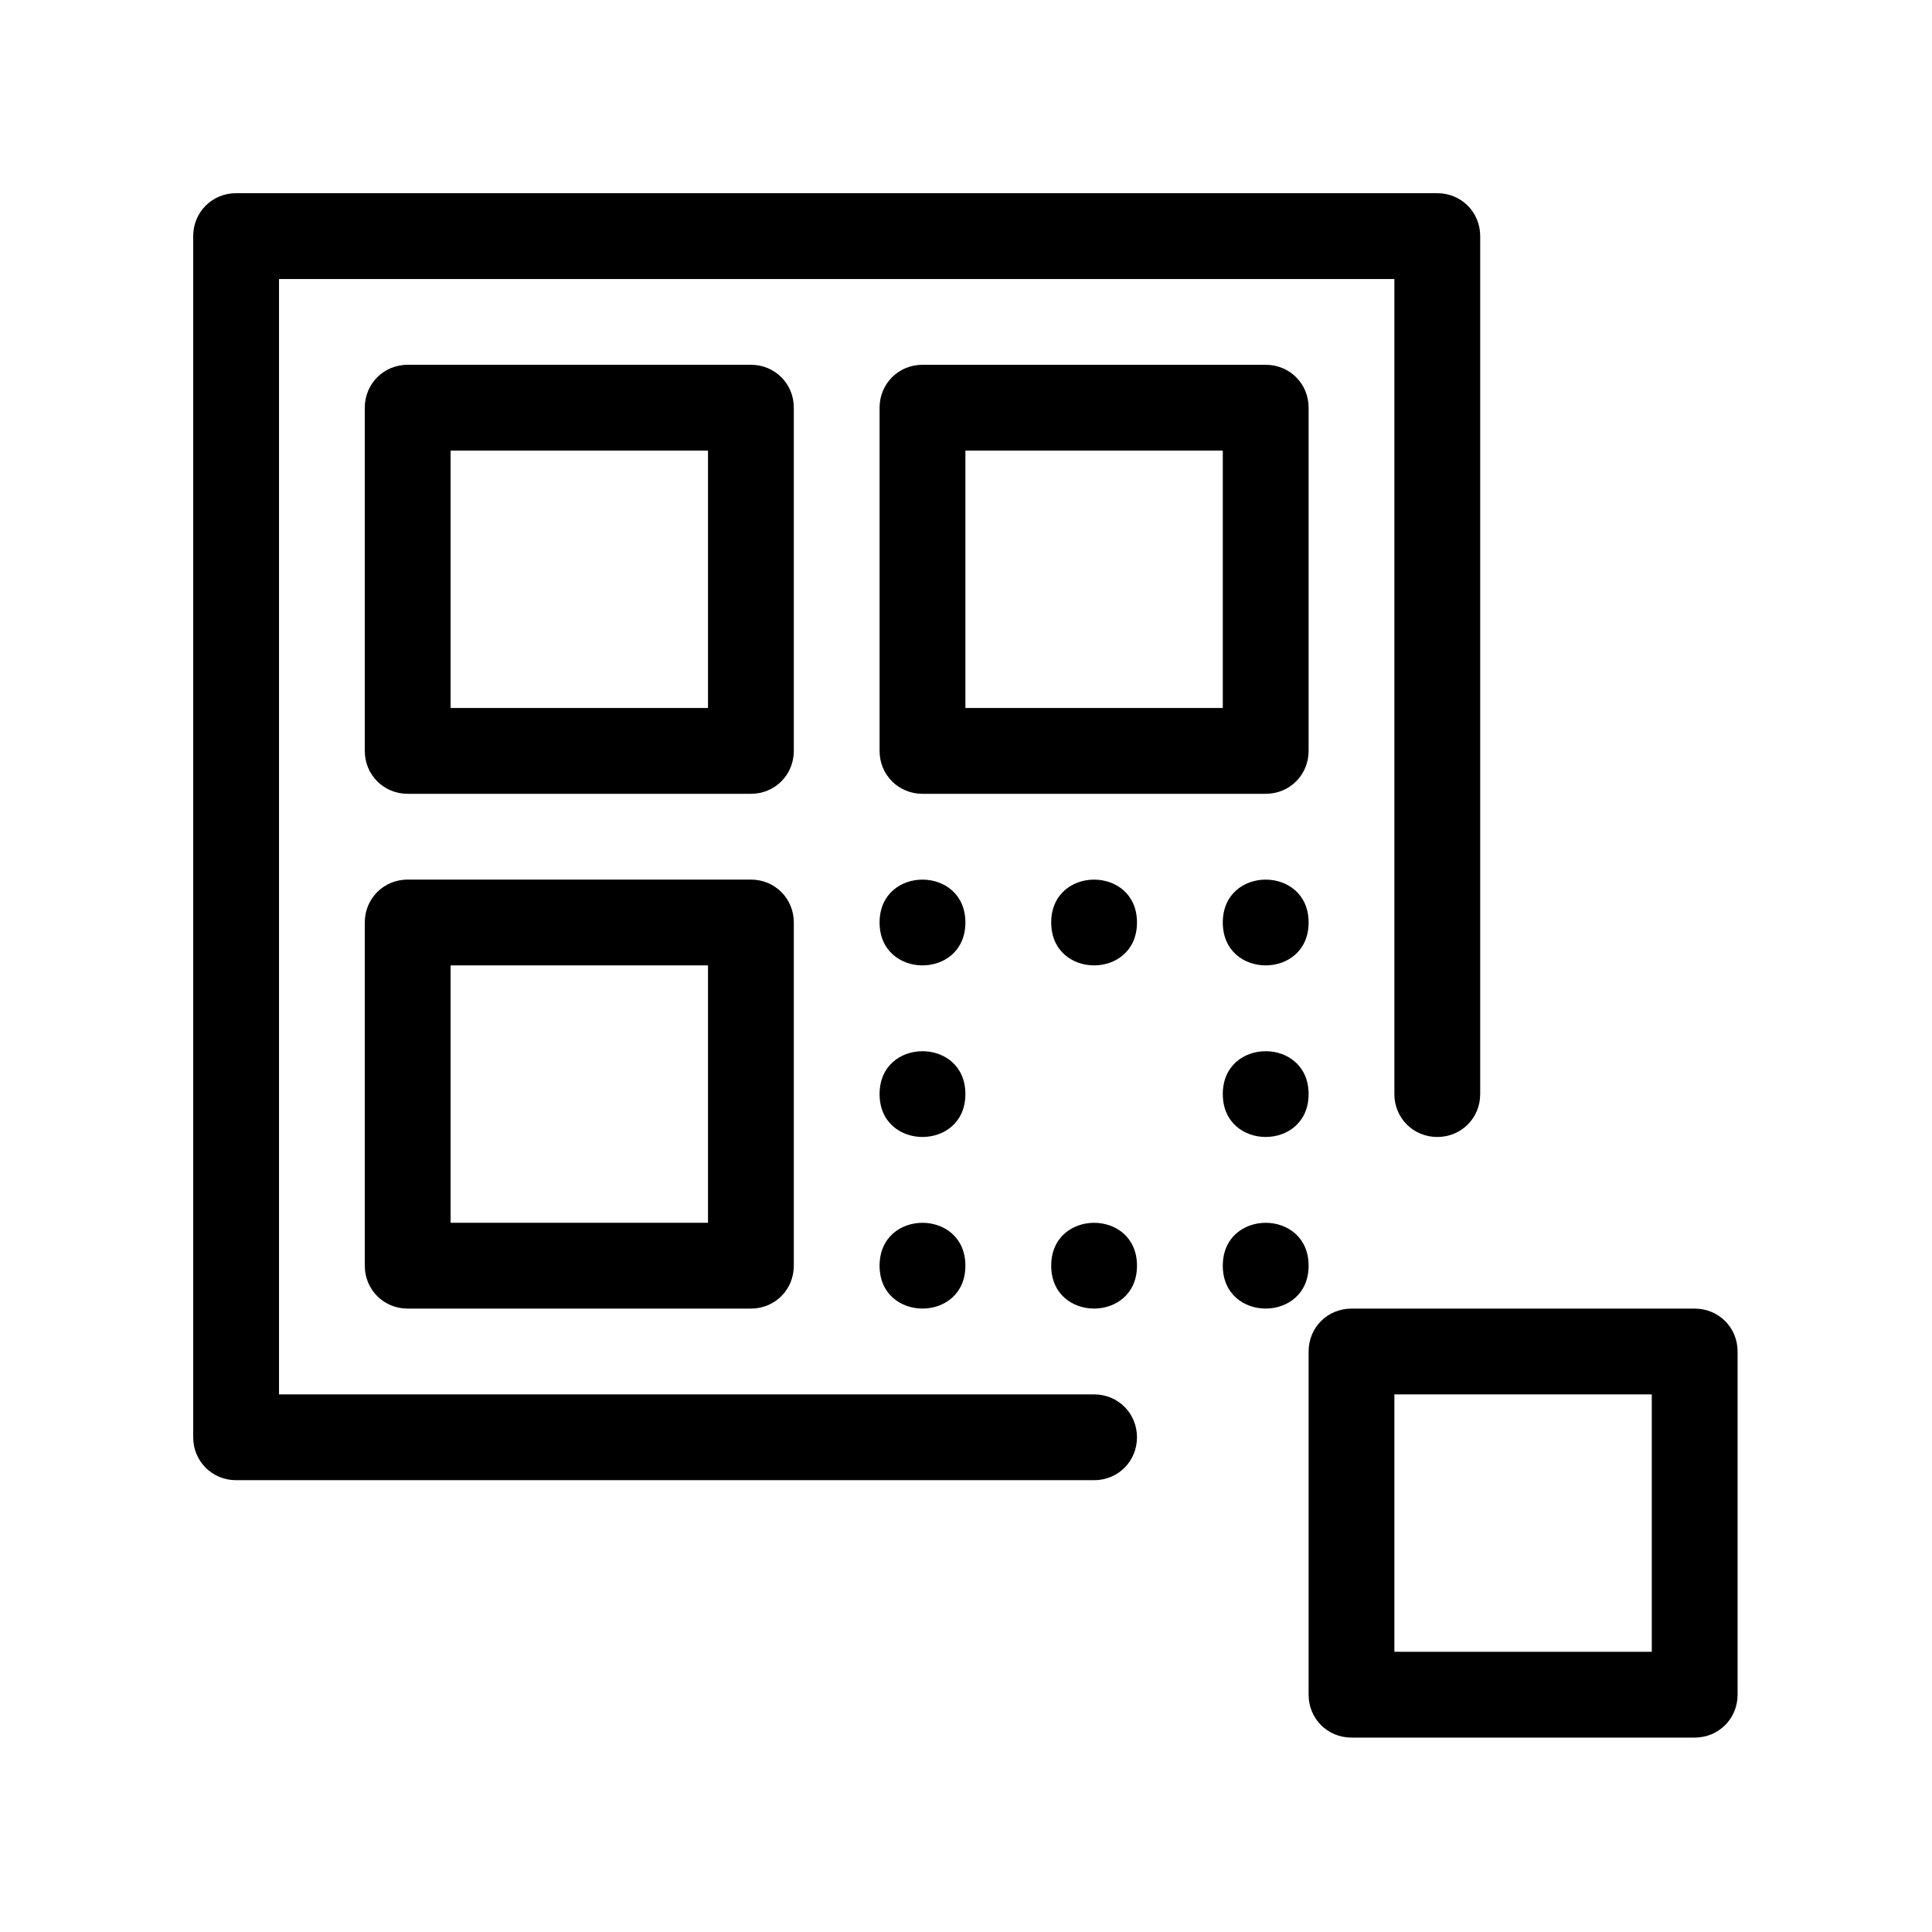 <svg viewBox="0 0 48 48" xmlns="http://www.w3.org/2000/svg" fill-rule="evenodd" clip-rule="evenodd" stroke-linejoin="round" stroke-miterlimit="1.414"><path d="M27.182 34.643H6.932V6.932h27.711v20.251c0 .596.47 1.065 1.066 1.065.596 0 1.066-.469 1.066-1.066V5.866c0-.596-.47-1.066-1.066-1.066H5.866C5.27 4.8 4.8 5.27 4.8 5.866v29.843c0 .596.47 1.066 1.066 1.066h21.316c.597 0 1.066-.47 1.066-1.066 0-.596-.469-1.066-1.066-1.066z" fill-rule="nonzero"/><path d="M18.656 9.063h-8.527c-.596 0-1.066.47-1.066 1.066v8.527c0 .596.47 1.066 1.066 1.066h8.527c.596 0 1.066-.47 1.066-1.066v-8.527c0-.596-.47-1.066-1.066-1.066zM17.59 17.59h-6.395v-6.395h6.395v6.395zM22.919 19.722h8.527c.596 0 1.066-.47 1.066-1.066v-8.527c0-.596-.47-1.066-1.066-1.066h-8.527c-.596 0-1.066.47-1.066 1.066v8.527c0 .596.47 1.066 1.066 1.066zm1.066-8.527h6.395v6.395h-6.395v-6.395zM18.656 21.853h-8.527c-.596 0-1.066.47-1.066 1.066v8.527c0 .596.47 1.066 1.066 1.066h8.527c.596 0 1.066-.47 1.066-1.066v-8.527c0-.596-.47-1.066-1.066-1.066zM17.59 30.38h-6.395v-6.395h6.395v6.395zM42.104 32.512h-8.526c-.597 0-1.066.469-1.066 1.066v8.526c0 .596.469 1.066 1.066 1.066h8.526c.596 0 1.066-.47 1.066-1.066v-8.526c0-.597-.47-1.066-1.066-1.066zm-1.066 8.526h-6.395v-6.395h6.395v6.395zM32.512 31.446c0 1.42-2.132 1.42-2.132 0 0-1.421 2.132-1.421 2.132 0M32.512 27.182c0 1.421-2.132 1.421-2.132 0 0-1.42 2.132-1.42 2.132 0M32.512 22.919c0 1.421-2.132 1.421-2.132 0 0-1.42 2.132-1.42 2.132 0M28.248 22.919c0 1.421-2.131 1.421-2.131 0 0-1.42 2.131-1.42 2.131 0M23.985 22.919c0 1.421-2.132 1.421-2.132 0 0-1.42 2.132-1.42 2.132 0M23.985 27.182c0 1.421-2.132 1.421-2.132 0 0-1.42 2.132-1.42 2.132 0M23.985 31.446c0 1.42-2.132 1.42-2.132 0 0-1.421 2.132-1.421 2.132 0M28.248 31.446c0 1.42-2.131 1.42-2.131 0 0-1.421 2.131-1.421 2.131 0" fill-rule="nonzero"/></svg>